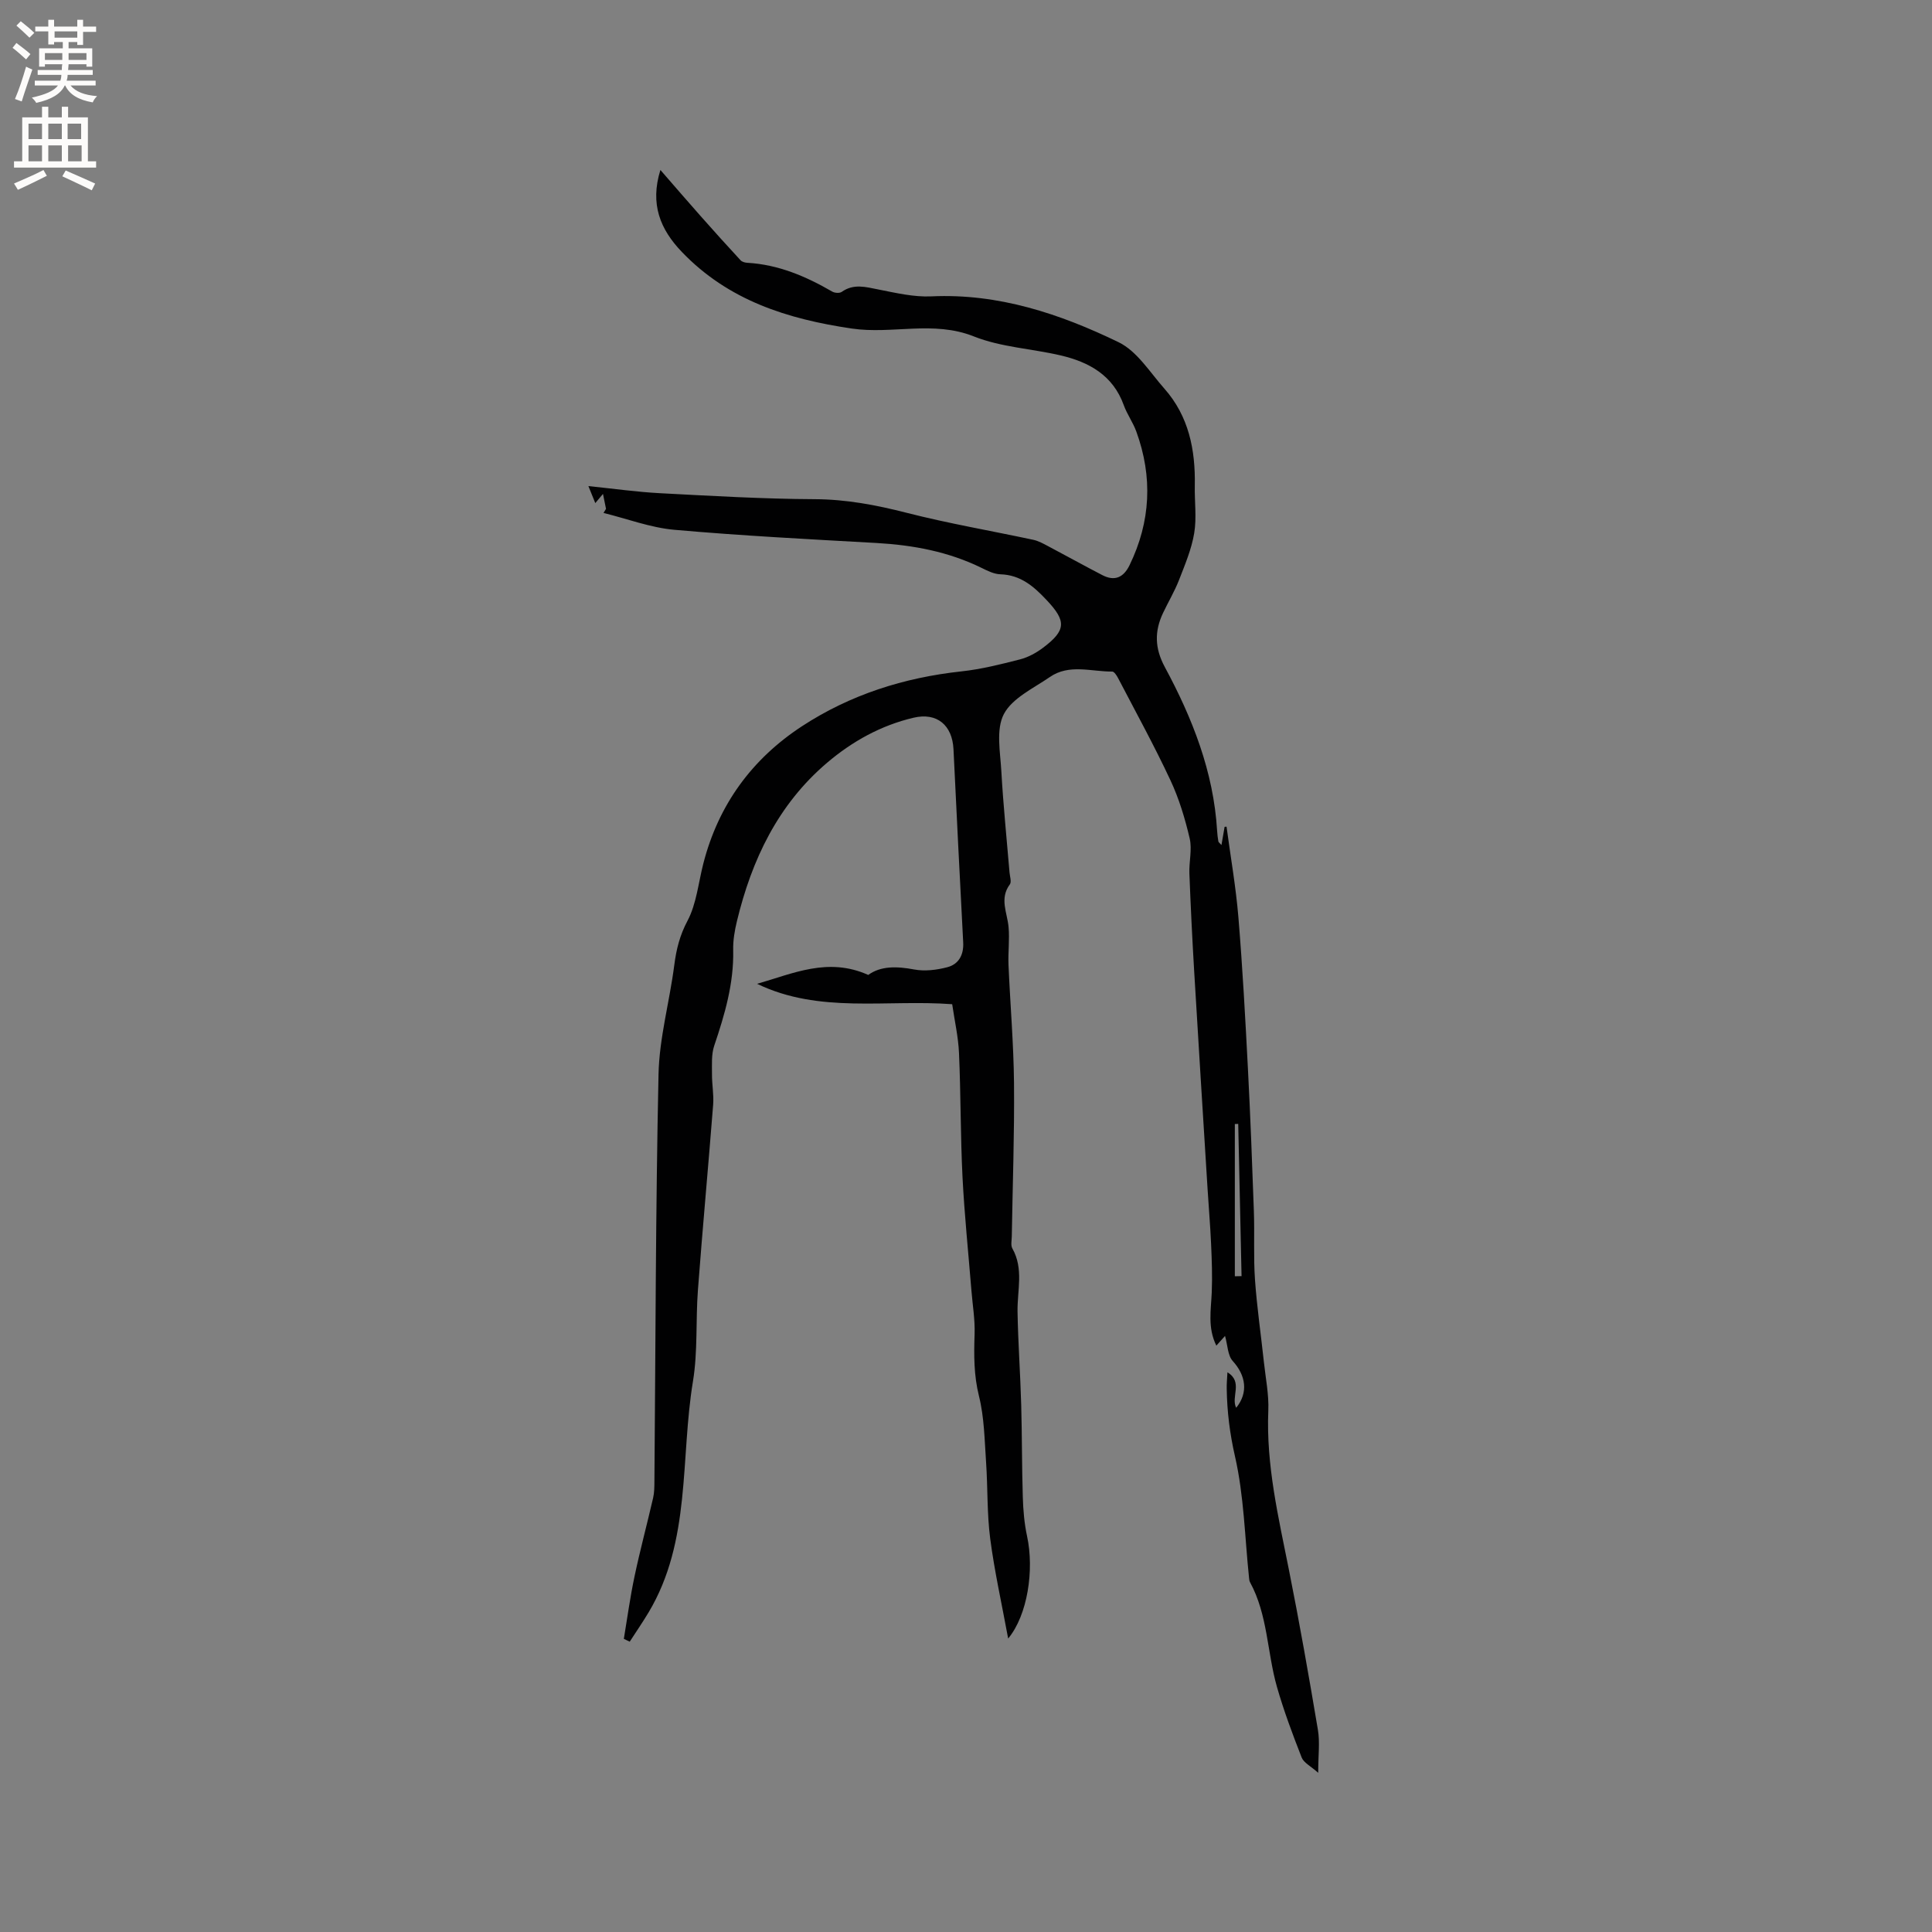 <svg enable-background="new 0 0 400 400" viewBox="0 0 400 400" xmlns="http://www.w3.org/2000/svg"><rect x="0" y="0" width="400" height="400" fill="#808080" stroke="none"/><path d="m254.13 284.12c3.31 2.02.66 5.09 1.81 7.35 2.56-3.16 1.99-6.71-.71-9.68-1.06-1.16-1.05-3.29-1.6-5.2-.54.61-1.07 1.2-1.8 2.01-1.84-3.73-1.1-7.39-.95-11.04.14-3.36.01-6.73-.14-10.09-.17-3.8-.5-7.59-.73-11.38-.93-15.01-1.88-30.01-2.77-45.02-.4-6.74-.73-13.49-.99-20.24-.09-2.41.59-4.96.06-7.24-.96-4.11-2.2-8.24-3.99-12.06-3.35-7.16-7.17-14.11-10.83-21.13-.28-.54-.81-1.36-1.21-1.36-4.34.03-8.91-1.64-12.92 1.13-3.4 2.34-7.78 4.36-9.52 7.67-1.67 3.19-.74 7.88-.52 11.88.39 6.97 1.11 13.93 1.69 20.9.07.84.45 1.96.07 2.48-2.19 2.94-.54 5.85-.27 8.81.24 2.6-.12 5.26-.01 7.88.35 8.15 1.06 16.29 1.14 24.44.1 10.58-.29 21.16-.46 31.74-.01.85-.25 1.86.12 2.51 2.38 4.23 1 8.68 1.07 13.07.11 6.44.58 12.88.76 19.32.18 6.36.13 12.72.33 19.07.08 2.71.31 5.46.88 8.1 1.52 6.99.11 16.37-3.91 21.2-1.34-7.27-2.84-13.94-3.72-20.69-.68-5.2-.49-10.51-.85-15.76-.32-4.6-.37-9.31-1.47-13.73-1.08-4.33-1.06-8.52-.91-12.86.1-3-.42-6.03-.66-9.04-.63-7.8-1.44-15.6-1.84-23.41-.43-8.57-.35-17.17-.73-25.75-.15-3.34-.91-6.66-1.41-10.09-13.68-1.02-27.52 2-40.39-4.22 7.41-2.11 14.67-5.58 23.01-1.84 2.58-1.88 5.9-1.81 9.51-1.13 2.18.41 4.64.11 6.83-.46 2.38-.61 3.45-2.55 3.32-5.13-.7-13.33-1.37-26.66-2.01-40-.24-4.96-3.39-7.69-8.29-6.53-6.7 1.58-12.65 4.87-17.87 9.31-10.18 8.65-15.61 20.09-18.68 32.82-.47 1.94-.82 3.98-.77 5.97.15 6.91-1.75 13.36-3.93 19.81-.61 1.81-.45 3.91-.46 5.88-.02 2.11.4 4.24.24 6.33-1 12.78-2.19 25.55-3.15 38.33-.48 6.31-.01 12.74-1.03 18.94-2.65 16.03-.33 33.04-9.2 47.86-1.23 2.05-2.59 4.03-3.89 6.04-.41-.19-.82-.38-1.22-.58.72-4.31 1.3-8.65 2.21-12.92 1.15-5.45 2.6-10.83 3.85-16.26.26-1.12.26-2.3.27-3.46.24-28.08.25-56.17.85-84.24.16-7.55 2.29-15.05 3.26-22.6.42-3.27 1.13-6.16 2.74-9.19 1.87-3.54 2.25-7.87 3.28-11.86 3.11-12.13 10.04-21.63 20.42-28.42 10-6.54 21.13-10.07 33.03-11.36 4.08-.44 8.12-1.46 12.11-2.48 1.69-.43 3.36-1.35 4.77-2.41 4.82-3.62 4.82-5.54.78-9.83-2.68-2.86-5.41-5.25-9.62-5.38-1.31-.04-2.66-.72-3.88-1.32-6.87-3.37-14.17-4.73-21.76-5.16-13.95-.78-27.92-1.5-41.84-2.73-4.96-.44-9.79-2.29-14.68-3.49.17-.28.34-.57.52-.85-.21-1.03-.42-2.06-.63-3.09-.44.53-.88 1.05-1.59 1.9-.43-1.05-.82-2.01-1.43-3.52 5.34.55 10.06 1.22 14.79 1.47 10.68.56 21.37 1.19 32.06 1.24 6.55.03 12.75 1.21 19.04 2.82 8.65 2.21 17.48 3.72 26.22 5.59 1.08.23 2.11.81 3.11 1.34 3.74 1.97 7.43 4.03 11.18 5.97 2.54 1.32 4.38.52 5.63-2.03 4.4-9.04 4.84-18.29 1.41-27.7-.68-1.88-1.91-3.56-2.59-5.44-2.23-6.2-7.18-8.94-13.09-10.32-5.98-1.4-12.34-1.69-17.96-3.93-8.41-3.35-16.87-.39-25.27-1.63-13.36-1.97-25.56-5.83-35.17-15.85-4.48-4.67-6.65-9.89-4.45-16.98 2.98 3.42 5.63 6.51 8.33 9.55 2.72 3.08 5.48 6.13 8.27 9.15.31.33.93.5 1.42.52 6.41.37 12.1 2.8 17.57 5.97.51.29 1.51.36 1.95.05 2.49-1.76 4.98-1.01 7.62-.49 3.61.71 7.32 1.59 10.93 1.42 13.9-.65 26.63 3.61 38.77 9.49 3.82 1.85 6.48 6.22 9.48 9.61 5.06 5.72 6.44 12.67 6.3 20.07-.07 3.29.41 6.64-.12 9.84-.55 3.32-1.91 6.53-3.14 9.7-.92 2.36-2.24 4.56-3.32 6.85-1.78 3.77-1.73 7.27.36 11.16 5.71 10.59 10.11 21.69 10.84 33.92.04.74.14 1.48.26 2.21.03.17.24.3.64.75.25-1.44.45-2.61.65-3.77.13-.01.27-.03.4-.04.84 6.26 1.94 12.5 2.46 18.79.86 10.43 1.43 20.88 1.97 31.34.51 9.81.88 19.64 1.23 29.46.17 4.73-.1 9.47.23 14.18.4 5.69 1.23 11.35 1.84 17.03.36 3.37 1.06 6.77.92 10.12-.47 11.26 2.1 22.06 4.27 32.96 2.2 11 4.14 22.05 6 33.12.43 2.55.06 5.23.06 8.89-1.55-1.39-2.99-2.07-3.42-3.16-1.88-4.8-3.7-9.66-5.12-14.62-2.05-7.17-1.89-14.91-5.57-21.67-.15-.27-.18-.61-.21-.92-.88-8.4-1.04-16.97-2.91-25.15-1.08-4.72-1.64-9.28-1.71-14.01-.03-1 .08-2.01.15-3.39zm2.23-51.43c-.23.01-.46.02-.7.03v31.52c.46-.01.92-.02 1.39-.03-.22-10.5-.46-21.01-.69-31.52z" fill="#010102"/><g fill="#fcfbfa"><path d="m2.6 9.9.8-1c.9.7 1.9 1.4 2.9 2.3l-.9 1.1c-1.1-1-2-1.8-2.8-2.4zm.5 10.6c.9-2.1 1.6-4.3 2.3-6.7.4.2.8.4 1.3.6-.7 2.1-1.5 4.3-2.2 6.6zm.3-15.2.9-.9c1 .8 2 1.6 2.8 2.4l-1 1c-.9-.9-1.8-1.7-2.7-2.5zm12.6-1.2h1.2v1.4h2.7v1.1h-2.7v2.7h-1.2v-.6h-1.8v1.3h4.9v3.8h-1.2v-.5h-3.7c0 .4-.1.9-.1 1.2h5.1v1h-5.2c0 .5-.1.9-.2 1.2h6v1h-5.2c1.1 1.3 2.9 2 5.5 2.2-.4.4-.7.8-.9 1.3-2.9-.5-4.8-1.6-5.7-3.5h-.1c-.8 1.7-2.7 2.9-5.9 3.6-.2-.4-.6-.8-.9-1.1 2.8-.6 4.6-1.4 5.4-2.5h-4.8v-1h5.3c.1-.3.2-.7.2-1.2h-4.9v-1h5c0-.4 0-.8.1-1.2h-3.6v.5h-1.2v-3.8h4.9v-1.3h-1.8v.5h-1.2v-2.7h-2.7v-1h2.7v-1.4h1.2v1.4h4.8zm-6.7 8.3h3.6c0-.4 0-.9 0-1.4h-3.6zm1.9-4.6h4.8v-1.3h-4.7v1.3zm6.7 3.2h-3.7v1.4h3.7z"/><path d="m8.7 22.1h1.3v2.2h2.8v-2.2h1.3v2.2h4.1v9.1h1.7v1.3h-17v-1.3h1.7v-9.1h4.1zm.3 13.1.7 1.2c-1.8.9-3.8 1.9-6 2.9-.2-.4-.5-.8-.8-1.3 2.3-1 4.4-1.9 6.1-2.8zm-3.1-6.4h2.8v-3.2h-2.8zm0 4.6h2.8v-3.3h-2.8zm4.1-4.6h2.8v-3.2h-2.8zm0 4.6h2.8v-3.3h-2.8zm3.6 1.9c2.1.9 4.1 1.8 6.1 2.7l-.7 1.4c-2.2-1.1-4.2-2-6.1-2.9zm3.2-9.7h-2.8v3.2h2.8zm-2.7 7.8h2.8v-3.3h-2.8z"/></g></svg>
